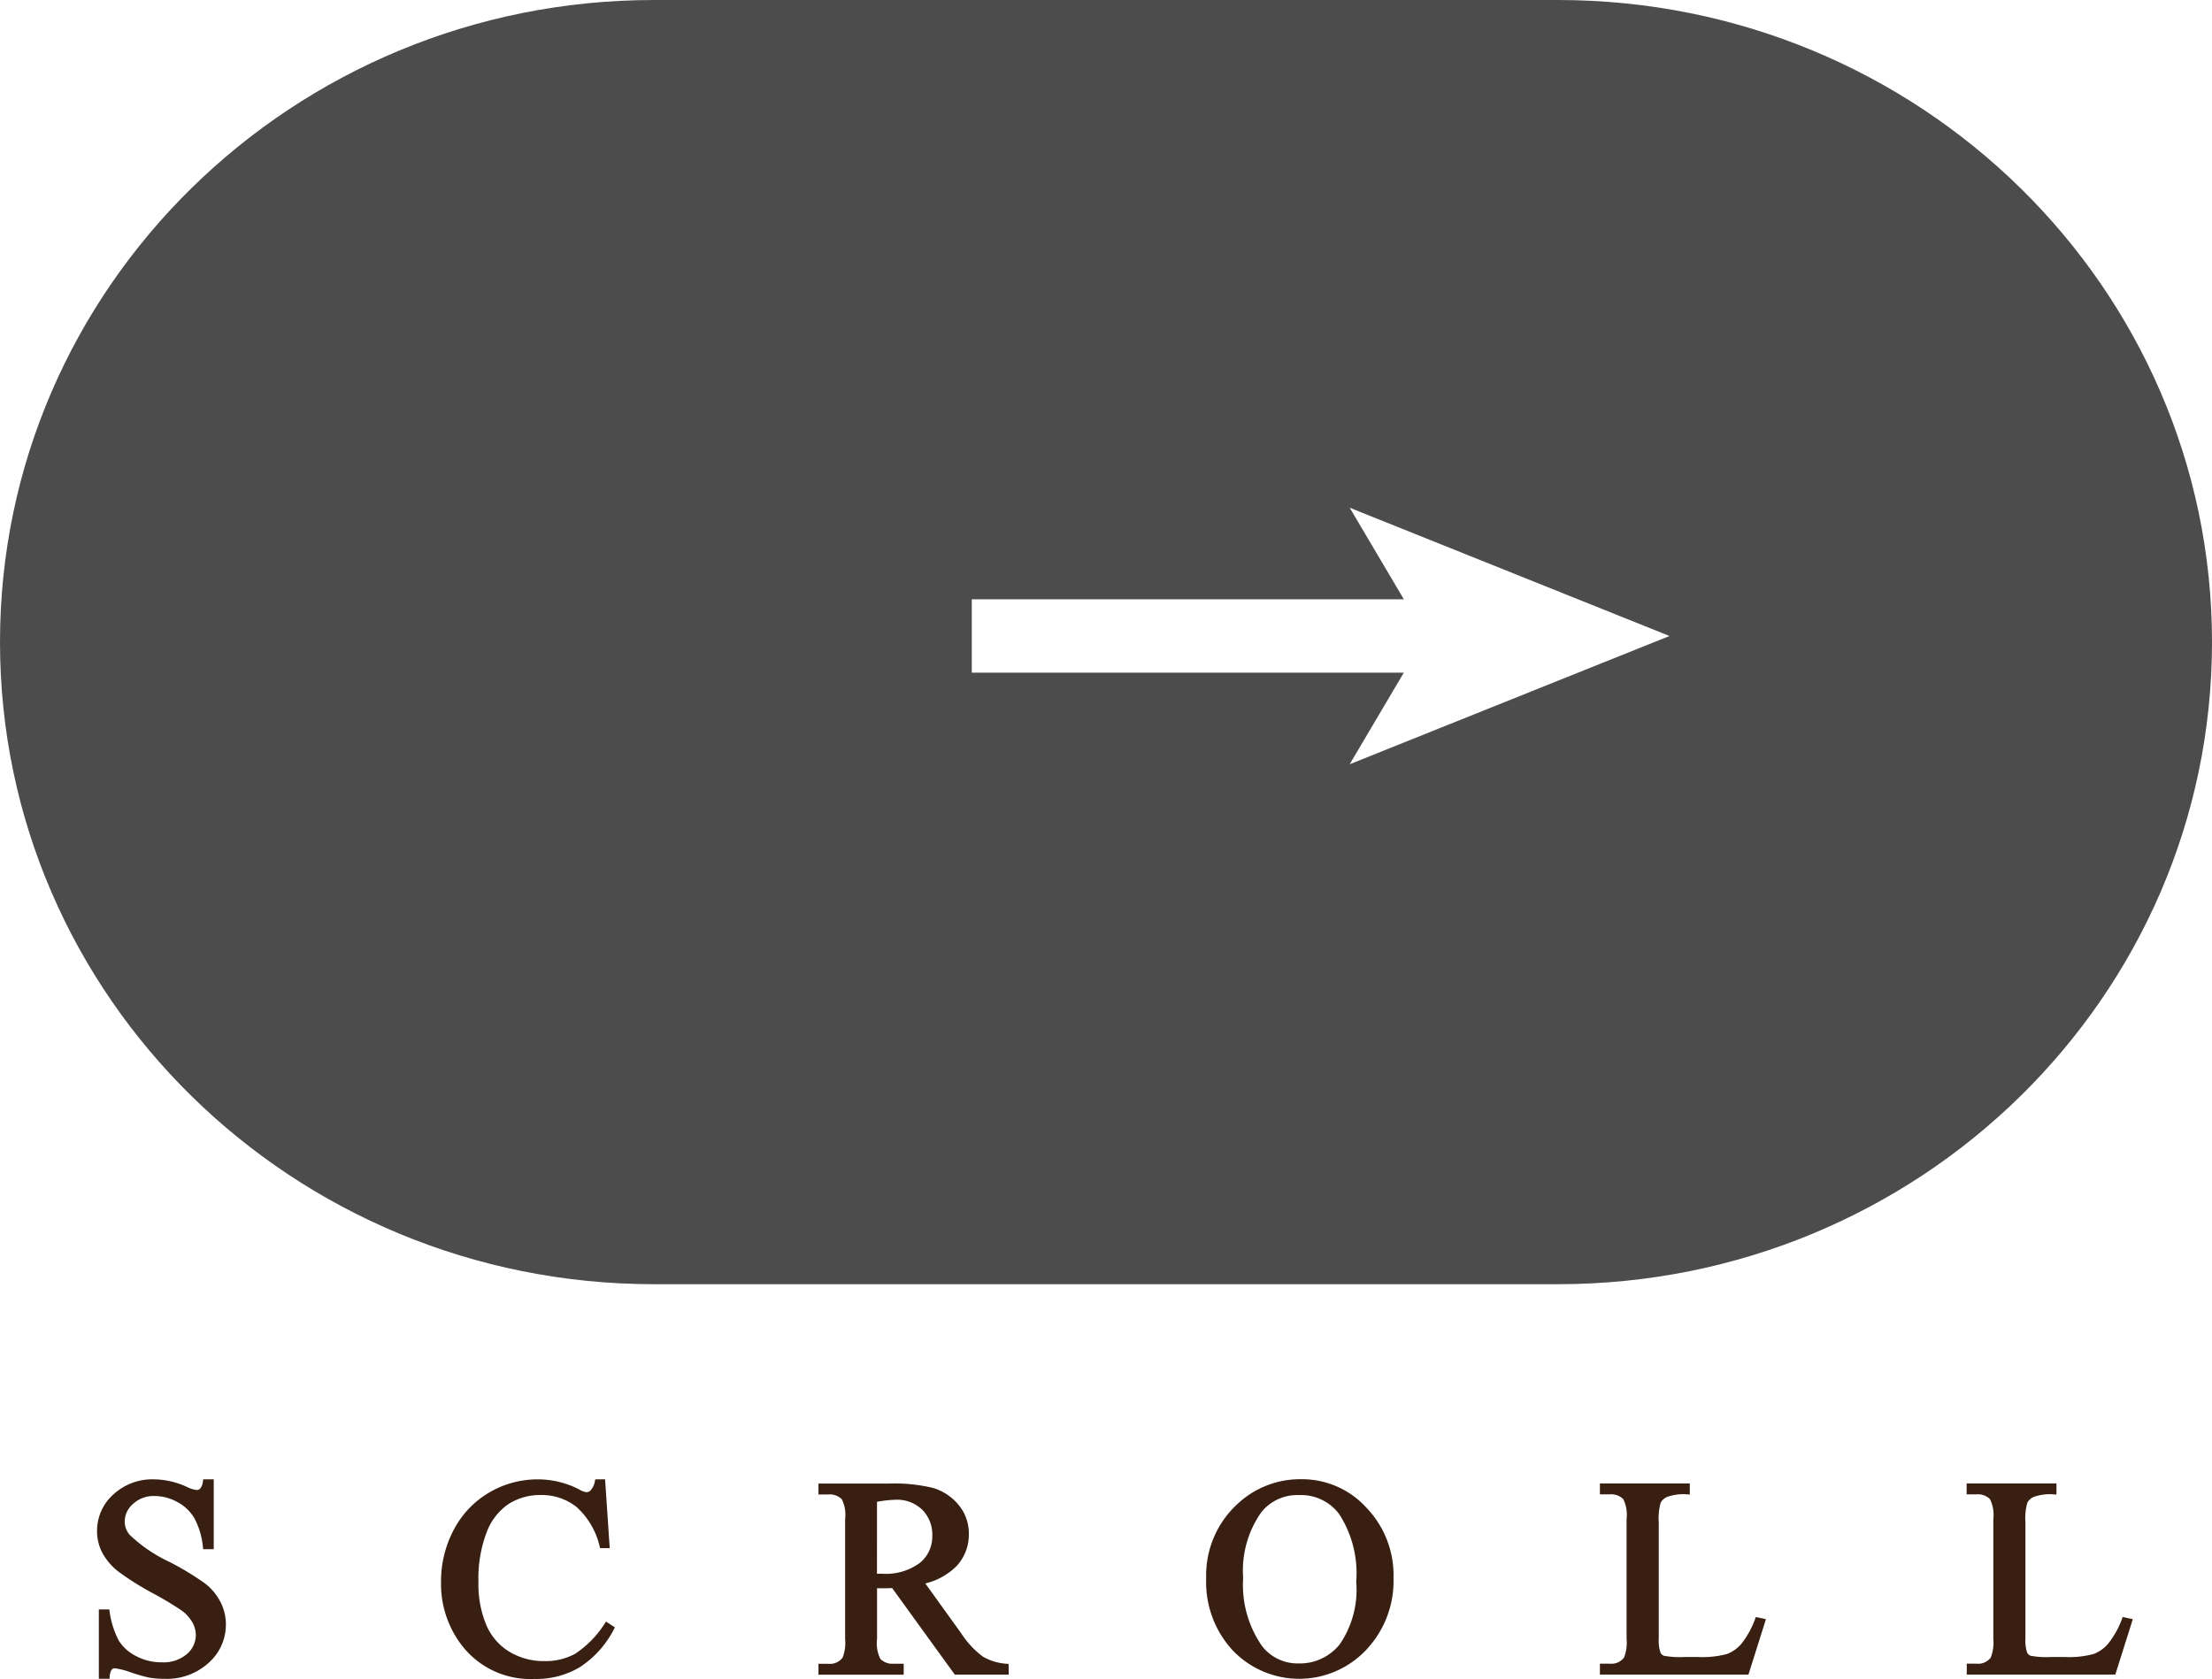 <svg xmlns="http://www.w3.org/2000/svg" width="95" height="72.125" viewBox="0 0 95 72.125"><g transform="translate(6 44)"><path d="M125.3,27.582h0c0,15.234,12.577,27.583,28.092,27.583h38.817c15.514,0,28.091-12.349,28.091-27.583S207.723,0,192.209,0H153.391C137.877,0,125.3,12.349,125.3,27.582m41.736-1.839h18.556l-2.326-3.933L197,27.32l-13.735,5.51,2.326-3.935H167.035Z" transform="translate(-131.3 -44)" opacity="0.7"/><path d="M5.619-9.481v2.753H5.4a3.439,3.439,0,0,0-.377-1.262,1.966,1.966,0,0,0-.775-.745,2.138,2.138,0,0,0-1.043-.277,1.413,1.413,0,0,0-1,.374,1.136,1.136,0,0,0-.4.848,1.007,1.007,0,0,0,.252.663A6.465,6.465,0,0,0,3.782-5.954,11.914,11.914,0,0,1,5.3-5.032a2.238,2.238,0,0,1,.625.754,1.993,1.993,0,0,1,.219.91,2.064,2.064,0,0,1-.7,1.556,2.525,2.525,0,0,1-1.8.654A3.794,3.794,0,0,1,3-1.211a6.609,6.609,0,0,1-.751-.215,3.36,3.36,0,0,0-.722-.185.306.306,0,0,0-.231.086.7.7,0,0,0-.126.364H.952V-3.888h.216A3.868,3.868,0,0,0,1.581-2.6a1.97,1.97,0,0,0,.786.708,2.432,2.432,0,0,0,1.161.282A1.647,1.647,0,0,0,4.684-2a1.2,1.2,0,0,0,.428-.915,1.245,1.245,0,0,0-.161-.593,1.765,1.765,0,0,0-.5-.557A14.33,14.33,0,0,0,3.2-4.818a12.079,12.079,0,0,1-1.445-.913A2.459,2.459,0,0,1,1.1-6.482a1.87,1.87,0,0,1-.222-.9,1.963,1.963,0,0,1,.653-1.476A2.329,2.329,0,0,1,3.2-9.481a3.334,3.334,0,0,1,1.339.311A1.374,1.374,0,0,0,5-9.024a.347.347,0,0,0,.249-.091A.728.728,0,0,0,5.4-9.481Zm16.814,0,.181,2.706h-.181A3.408,3.408,0,0,0,21.4-8.525a2.515,2.515,0,0,0-1.615-.534,2.62,2.62,0,0,0-1.427.4,2.661,2.661,0,0,0-1,1.283,5.732,5.732,0,0,0-.365,2.19,4.664,4.664,0,0,0,.342,1.873A2.592,2.592,0,0,0,18.371-2.1a2.978,2.978,0,0,0,1.582.422,2.736,2.736,0,0,0,1.363-.331,4.5,4.5,0,0,0,1.3-1.318l.181.118A4.174,4.174,0,0,1,21.4-1.651a3.513,3.513,0,0,1-1.889.493,3.571,3.571,0,0,1-3.054-1.47A4.206,4.206,0,0,1,15.654-5.2a4.579,4.579,0,0,1,.532-2.19,3.858,3.858,0,0,1,1.465-1.546,3.948,3.948,0,0,1,2.038-.549,3.725,3.725,0,0,1,1.7.422.919.919,0,0,0,.351.129.385.385,0,0,0,.275-.112.916.916,0,0,0,.216-.441ZM39.75-1.34H37.633L34.949-5.062q-.3.012-.485.012H34.3q-.087,0-.181-.009v2.312a1.631,1.631,0,0,0,.163.933.832.832,0,0,0,.667.258h.31v.215h-3.4v-.217h.3a.8.8,0,0,0,.72-.329A1.859,1.859,0,0,0,33-2.745V-7.891a1.631,1.631,0,0,0-.163-.933.854.854,0,0,0-.678-.258h-.3V-9.3H34.75a6.847,6.847,0,0,1,1.863.185,2.131,2.131,0,0,1,1.017.681,1.775,1.775,0,0,1,.418,1.182,1.862,1.862,0,0,1-.477,1.275,2.689,2.689,0,0,1-1.477.763L37.733-2.93A4.078,4.078,0,0,0,38.7-1.886a2.424,2.424,0,0,0,1.052.329ZM34.118-5.432h.328a2.57,2.57,0,0,0,1.711-.493,1.581,1.581,0,0,0,.576-1.256,1.643,1.643,0,0,0-.465-1.212,1.661,1.661,0,0,0-1.233-.46,5.144,5.144,0,0,0-.918.112ZM52.47-9.482A3.588,3.588,0,0,1,55.146-8.3a4.072,4.072,0,0,1,1.132,2.938,4.193,4.193,0,0,1-1.136,3.011,3.673,3.673,0,0,1-2.764,1.2,3.651,3.651,0,0,1-2.752-1.168,4.2,4.2,0,0,1-1.112-3.023A4.035,4.035,0,0,1,49.8-8.441,3.789,3.789,0,0,1,52.47-9.481Zm-.111.429a2.09,2.09,0,0,0-1.711.793,4.493,4.493,0,0,0-.8,2.884,4.74,4.74,0,0,0,.83,3.005,2.051,2.051,0,0,0,1.685.8,2.3,2.3,0,0,0,1.846-.875A4.277,4.277,0,0,0,54.939-5.2a4.832,4.832,0,0,0-.8-3.047A2.158,2.158,0,0,0,52.359-9.053ZM72.038-3.541l.193.041-.678,2.16H65.409v-.217h.3a.8.8,0,0,0,.72-.329,1.9,1.9,0,0,0,.123-.869V-7.891a1.648,1.648,0,0,0-.163-.933.854.854,0,0,0-.678-.258h-.3V-9.3H69v.217a2.184,2.184,0,0,0-.886.118.716.716,0,0,0-.348.311,2.57,2.57,0,0,0-.093.9v5a1.637,1.637,0,0,0,.093.669.419.419,0,0,0,.216.182,3.784,3.784,0,0,0,.912.058h.579a4.178,4.178,0,0,0,1.283-.135,1.668,1.668,0,0,0,.672-.478,3.925,3.925,0,0,0,.608-1.082Zm15.762,0,.193.041-.681,2.16H81.174v-.217h.3a.8.8,0,0,0,.72-.329,1.9,1.9,0,0,0,.123-.869V-7.891a1.648,1.648,0,0,0-.163-.933.854.854,0,0,0-.678-.258h-.3V-9.3h3.593v.217a2.184,2.184,0,0,0-.886.118.716.716,0,0,0-.348.311,2.57,2.57,0,0,0-.093.9v5a1.637,1.637,0,0,0,.093.669.419.419,0,0,0,.216.182,3.784,3.784,0,0,0,.91.059h.579a4.178,4.178,0,0,0,1.283-.135,1.668,1.668,0,0,0,.672-.478A3.925,3.925,0,0,0,87.8-3.541Z" transform="translate(-2.582 29.153)" fill="#381f12"/><path d="M5.543,31.551a.725.725,0,0,1-.155.367.349.349,0,0,1-.25.091,1.386,1.386,0,0,1-.464-.147,3.361,3.361,0,0,0-1.344-.311,2.34,2.34,0,0,0-1.673.619A1.959,1.959,0,0,0,1,33.646a1.857,1.857,0,0,0,.223.9,2.456,2.456,0,0,0,.654.751,12.131,12.131,0,0,0,1.453.913,14.245,14.245,0,0,1,1.25.749,1.763,1.763,0,0,1,.5.557,1.238,1.238,0,0,1,.161.593,1.2,1.2,0,0,1-.425.915,1.658,1.658,0,0,1-1.159.387,2.442,2.442,0,0,1-1.165-.282,1.975,1.975,0,0,1-.79-.708,3.856,3.856,0,0,1-.41-1.282H1.076v2.729h.217a.7.7,0,0,1,.126-.363.306.306,0,0,1,.232-.086,3.407,3.407,0,0,1,.725.185,6.639,6.639,0,0,0,.754.215,3.823,3.823,0,0,0,.652.052,2.539,2.539,0,0,0,1.8-.654,2.061,2.061,0,0,0,.7-1.559,1.984,1.984,0,0,0-.221-.912A2.241,2.241,0,0,0,5.438,36a12.028,12.028,0,0,0-1.518-.919A6.471,6.471,0,0,1,2.188,33.9a1,1,0,0,1-.252-.663,1.135,1.135,0,0,1,.4-.848,1.418,1.418,0,0,1,1.007-.371,2.151,2.151,0,0,1,1.044.276,1.975,1.975,0,0,1,.778.745,3.435,3.435,0,0,1,.379,1.262h.217V31.551Z" transform="translate(-2.706 -11.879)" fill="none" stroke="#381f12" stroke-width="0.25"/><path d="M24.885,31.551a.909.909,0,0,1-.217.441.389.389,0,0,1-.276.112.929.929,0,0,1-.352-.13,3.753,3.753,0,0,0-1.706-.422,3.974,3.974,0,0,0-2.045.549,3.87,3.87,0,0,0-1.471,1.546,4.574,4.574,0,0,0-.534,2.19,4.193,4.193,0,0,0,.811,2.571,3.587,3.587,0,0,0,3.068,1.468,3.534,3.534,0,0,0,1.9-.493,4.184,4.184,0,0,0,1.4-1.555l-.182-.118a4.51,4.51,0,0,1-1.3,1.318,2.763,2.763,0,0,1-1.368.331,3,3,0,0,1-1.588-.422,2.6,2.6,0,0,1-1.042-1.215,4.652,4.652,0,0,1-.343-1.873A5.73,5.73,0,0,1,20,33.658,2.662,2.662,0,0,1,21,32.375a2.634,2.634,0,0,1,1.432-.4,2.534,2.534,0,0,1,1.616.534,3.406,3.406,0,0,1,1.039,1.747h.182l-.182-2.706Z" transform="translate(-5.217 -11.879)" fill="none" stroke="#381f12" stroke-width="0.25"/><path d="M39.494,32.319a5.152,5.152,0,0,1,.921-.112,1.671,1.671,0,0,1,1.236.466,1.639,1.639,0,0,1,.467,1.212,1.579,1.579,0,0,1-.579,1.256,2.583,2.583,0,0,1-1.717.493h-.329ZM45.147,39.5a2.434,2.434,0,0,1-1.056-.329,4.057,4.057,0,0,1-.969-1.045l-1.644-2.283a2.7,2.7,0,0,0,1.482-.763,1.862,1.862,0,0,0,.478-1.274,1.771,1.771,0,0,0-.42-1.182A2.13,2.13,0,0,0,42,31.947a6.882,6.882,0,0,0-1.87-.185h-2.9v.217h.3a.859.859,0,0,1,.681.258,1.632,1.632,0,0,1,.164.933v5.142a1.863,1.863,0,0,1-.123.863.8.8,0,0,1-.722.329h-.3v.217h3.411V39.5h-.311a.838.838,0,0,1-.67-.258,1.631,1.631,0,0,1-.164-.933V36c.063,0,.124.007.182.009s.113,0,.164,0c.125,0,.288,0,.488-.012l2.694,3.722h2.125Z" transform="translate(-7.954 -11.908)" fill="none" stroke="#381f12" stroke-width="0.25"/><path d="M62.336,32.778a4.815,4.815,0,0,1,.8,3.047,4.266,4.266,0,0,1-.731,2.758,2.308,2.308,0,0,1-1.852.875,2.061,2.061,0,0,1-1.691-.8,4.728,4.728,0,0,1-.833-3,4.483,4.483,0,0,1,.8-2.888,2.1,2.1,0,0,1,1.717-.793,2.168,2.168,0,0,1,1.781.8ZM57.98,32.59a4.029,4.029,0,0,0-1.288,3.091A4.192,4.192,0,0,0,57.809,38.7a3.827,3.827,0,0,0,5.533-.029,4.184,4.184,0,0,0,1.145-3.011,4.061,4.061,0,0,0-1.136-2.938,3.607,3.607,0,0,0-2.685-1.177A3.809,3.809,0,0,0,57.98,32.59Z" transform="translate(-10.764 -11.878)" fill="none" stroke="#381f12" stroke-width="0.25"/><path d="M82.5,38.6a1.672,1.672,0,0,1-.675.478,4.208,4.208,0,0,1-1.288.135h-.581a3.838,3.838,0,0,1-.915-.058.414.414,0,0,1-.217-.182,1.622,1.622,0,0,1-.094-.669v-5a2.553,2.553,0,0,1,.094-.9.715.715,0,0,1,.349-.312,2.21,2.21,0,0,1,.89-.117v-.217H76.452v.217h.3a.859.859,0,0,1,.681.258,1.641,1.641,0,0,1,.165.933v5.137a1.889,1.889,0,0,1-.124.869.8.8,0,0,1-.722.328h-.3v.217h6.164l.681-2.16-.194-.041A3.927,3.927,0,0,1,82.5,38.6Z" transform="translate(-13.615 -11.909)" fill="none" stroke="#381f12" stroke-width="0.25"/><path d="M100.919,38.6a1.672,1.672,0,0,1-.675.478,4.208,4.208,0,0,1-1.288.135h-.581a3.838,3.838,0,0,1-.915-.058.414.414,0,0,1-.217-.182,1.622,1.622,0,0,1-.094-.669v-5a2.553,2.553,0,0,1,.094-.9.715.715,0,0,1,.349-.312,2.21,2.21,0,0,1,.89-.117v-.217H94.874v.217h.3a.859.859,0,0,1,.681.258,1.641,1.641,0,0,1,.165.933v5.137a1.889,1.889,0,0,1-.124.869.8.8,0,0,1-.722.328h-.294v.217h6.164l.681-2.16-.194-.041a3.927,3.927,0,0,1-.611,1.083Z" transform="translate(-16.287 -11.909)" fill="none" stroke="#381f12" stroke-width="0.25"/></g></svg>